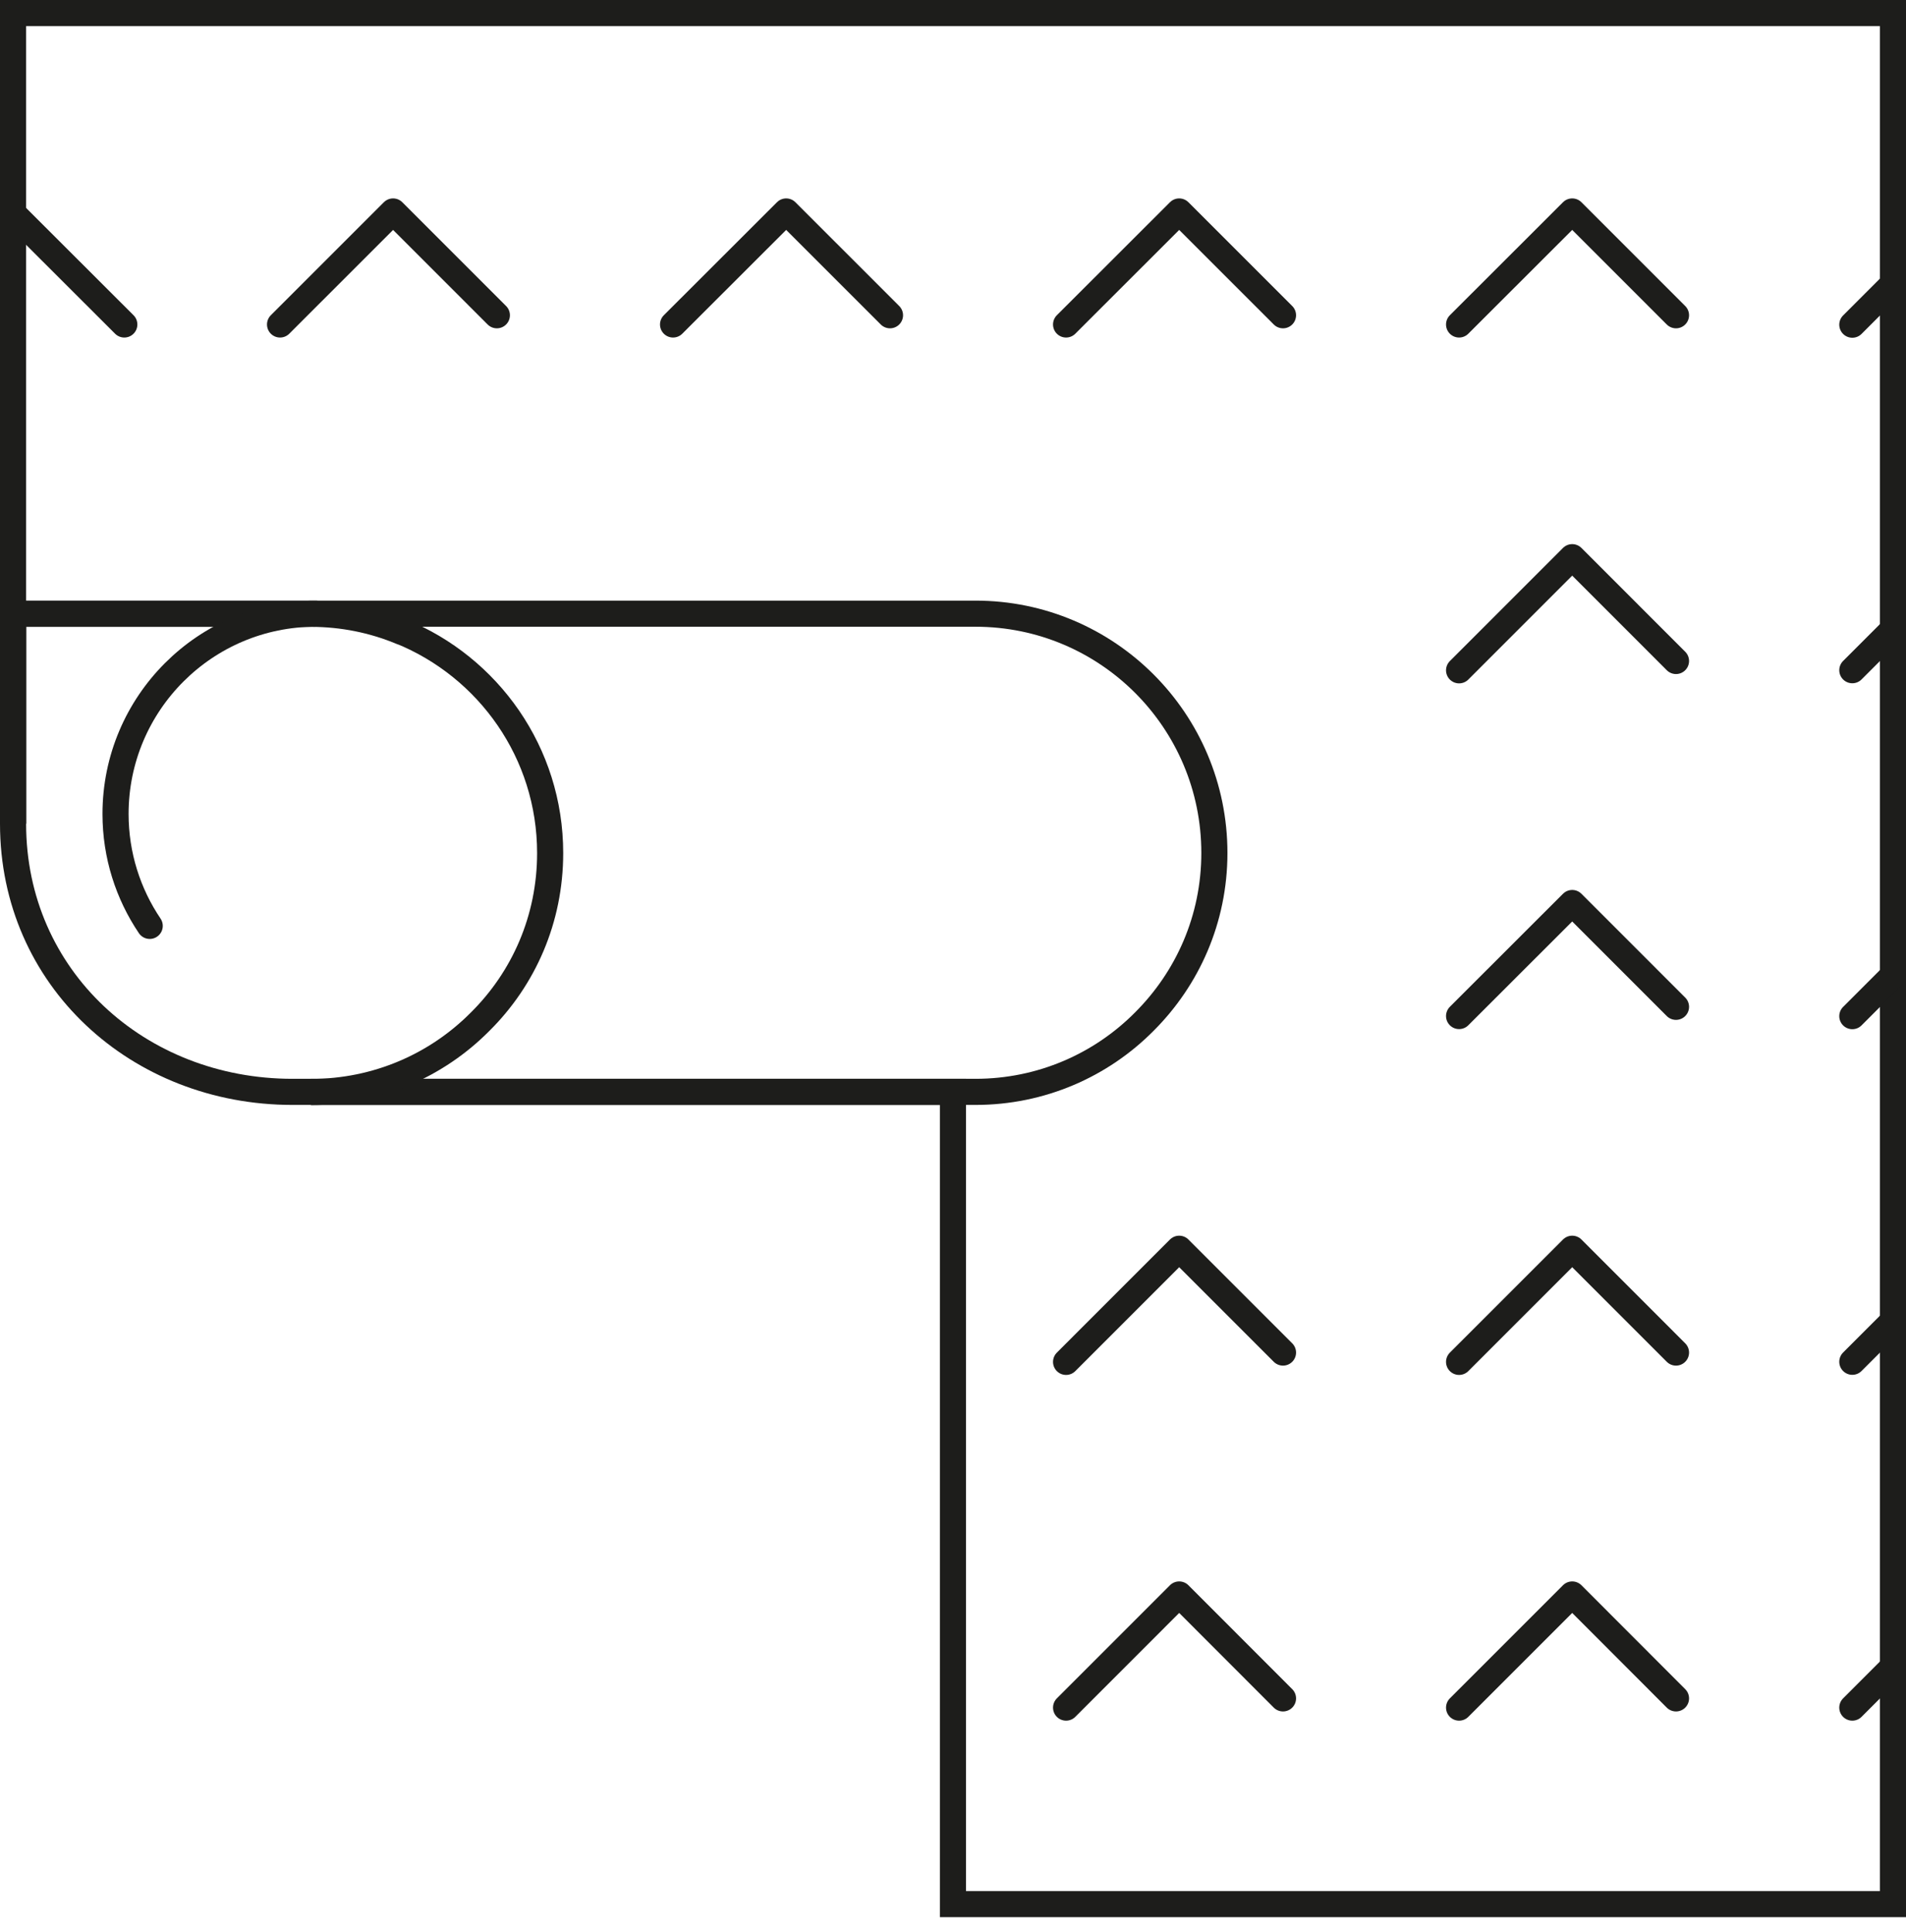 <svg width="73" height="74" viewBox="0 0 73 74" fill="none" xmlns="http://www.w3.org/2000/svg">
<path d="M0.5 0.5H72.5V72.925H36.498V41.817H11.202C5.292 41.817 0.5 37.459 0.5 31.549V0.5Z" stroke="#1D1D1B" stroke-miterlimit="10"/>
<path d="M0.504 31.548V23.503H37.361C42.413 23.503 46.511 27.602 46.511 32.667C46.511 35.201 45.483 37.476 43.824 39.13C42.17 40.797 39.878 41.817 37.361 41.817H11.904H12.074" stroke="#1D1D1B" stroke-miterlimit="10"/>
<path d="M0.504 23.508H11.908C13.129 23.508 14.289 23.75 15.344 24.184H15.357C18.703 25.545 21.071 28.827 21.071 32.671C21.071 35.205 20.055 37.48 18.384 39.134C16.73 40.801 14.438 41.821 11.908 41.821" stroke="#1D1D1B" stroke-miterlimit="10"/>
<path d="M5.734 35.46C4.909 34.236 4.425 32.76 4.425 31.174C4.425 26.939 7.856 23.503 12.095 23.503" stroke="#1D1D1B" stroke-miterlimit="10" stroke-linecap="round"/>
<path d="M4.761 12.427L0.64 8.311" stroke="#1D1D1B" stroke-miterlimit="10" stroke-linecap="round"/>
<path d="M10.726 12.427L15.055 8.099L19.03 12.074" stroke="#1D1D1B" stroke-linecap="round" stroke-linejoin="round"/>
<path d="M25.778 12.427L30.111 8.099L34.087 12.074" stroke="#1D1D1B" stroke-linecap="round" stroke-linejoin="round"/>
<path d="M40.831 12.427L45.163 8.099L49.139 12.074" stroke="#1D1D1B" stroke-linecap="round" stroke-linejoin="round"/>
<path d="M55.883 12.427L60.216 8.099L64.191 12.074" stroke="#1D1D1B" stroke-linecap="round" stroke-linejoin="round"/>
<path d="M55.883 25.672L60.216 21.339L64.191 25.315" stroke="#1D1D1B" stroke-linecap="round" stroke-linejoin="round"/>
<path d="M55.883 38.913L60.216 34.584L64.191 38.56" stroke="#1D1D1B" stroke-linecap="round" stroke-linejoin="round"/>
<path d="M55.883 52.158L60.216 47.825L64.191 51.801" stroke="#1D1D1B" stroke-linecap="round" stroke-linejoin="round"/>
<path d="M40.831 52.158L45.163 47.825L49.139 51.801" stroke="#1D1D1B" stroke-linecap="round" stroke-linejoin="round"/>
<path d="M40.831 65.399L45.163 61.066L49.139 65.046" stroke="#1D1D1B" stroke-linecap="round" stroke-linejoin="round"/>
<path d="M55.883 65.399L60.216 61.066L64.191 65.046" stroke="#1D1D1B" stroke-linecap="round" stroke-linejoin="round"/>
<path d="M72.496 10.883L70.944 12.435" stroke="#1D1D1B" stroke-linecap="round" stroke-linejoin="round"/>
<path d="M72.496 24.116L70.944 25.668" stroke="#1D1D1B" stroke-linecap="round" stroke-linejoin="round"/>
<path d="M72.496 37.365L70.944 38.917" stroke="#1D1D1B" stroke-linecap="round" stroke-linejoin="round"/>
<path d="M72.496 50.602L70.944 52.154" stroke="#1D1D1B" stroke-linecap="round" stroke-linejoin="round"/>
<path d="M72.496 63.847L70.944 65.399" stroke="#1D1D1B" stroke-linecap="round" stroke-linejoin="round"/>
</svg>
